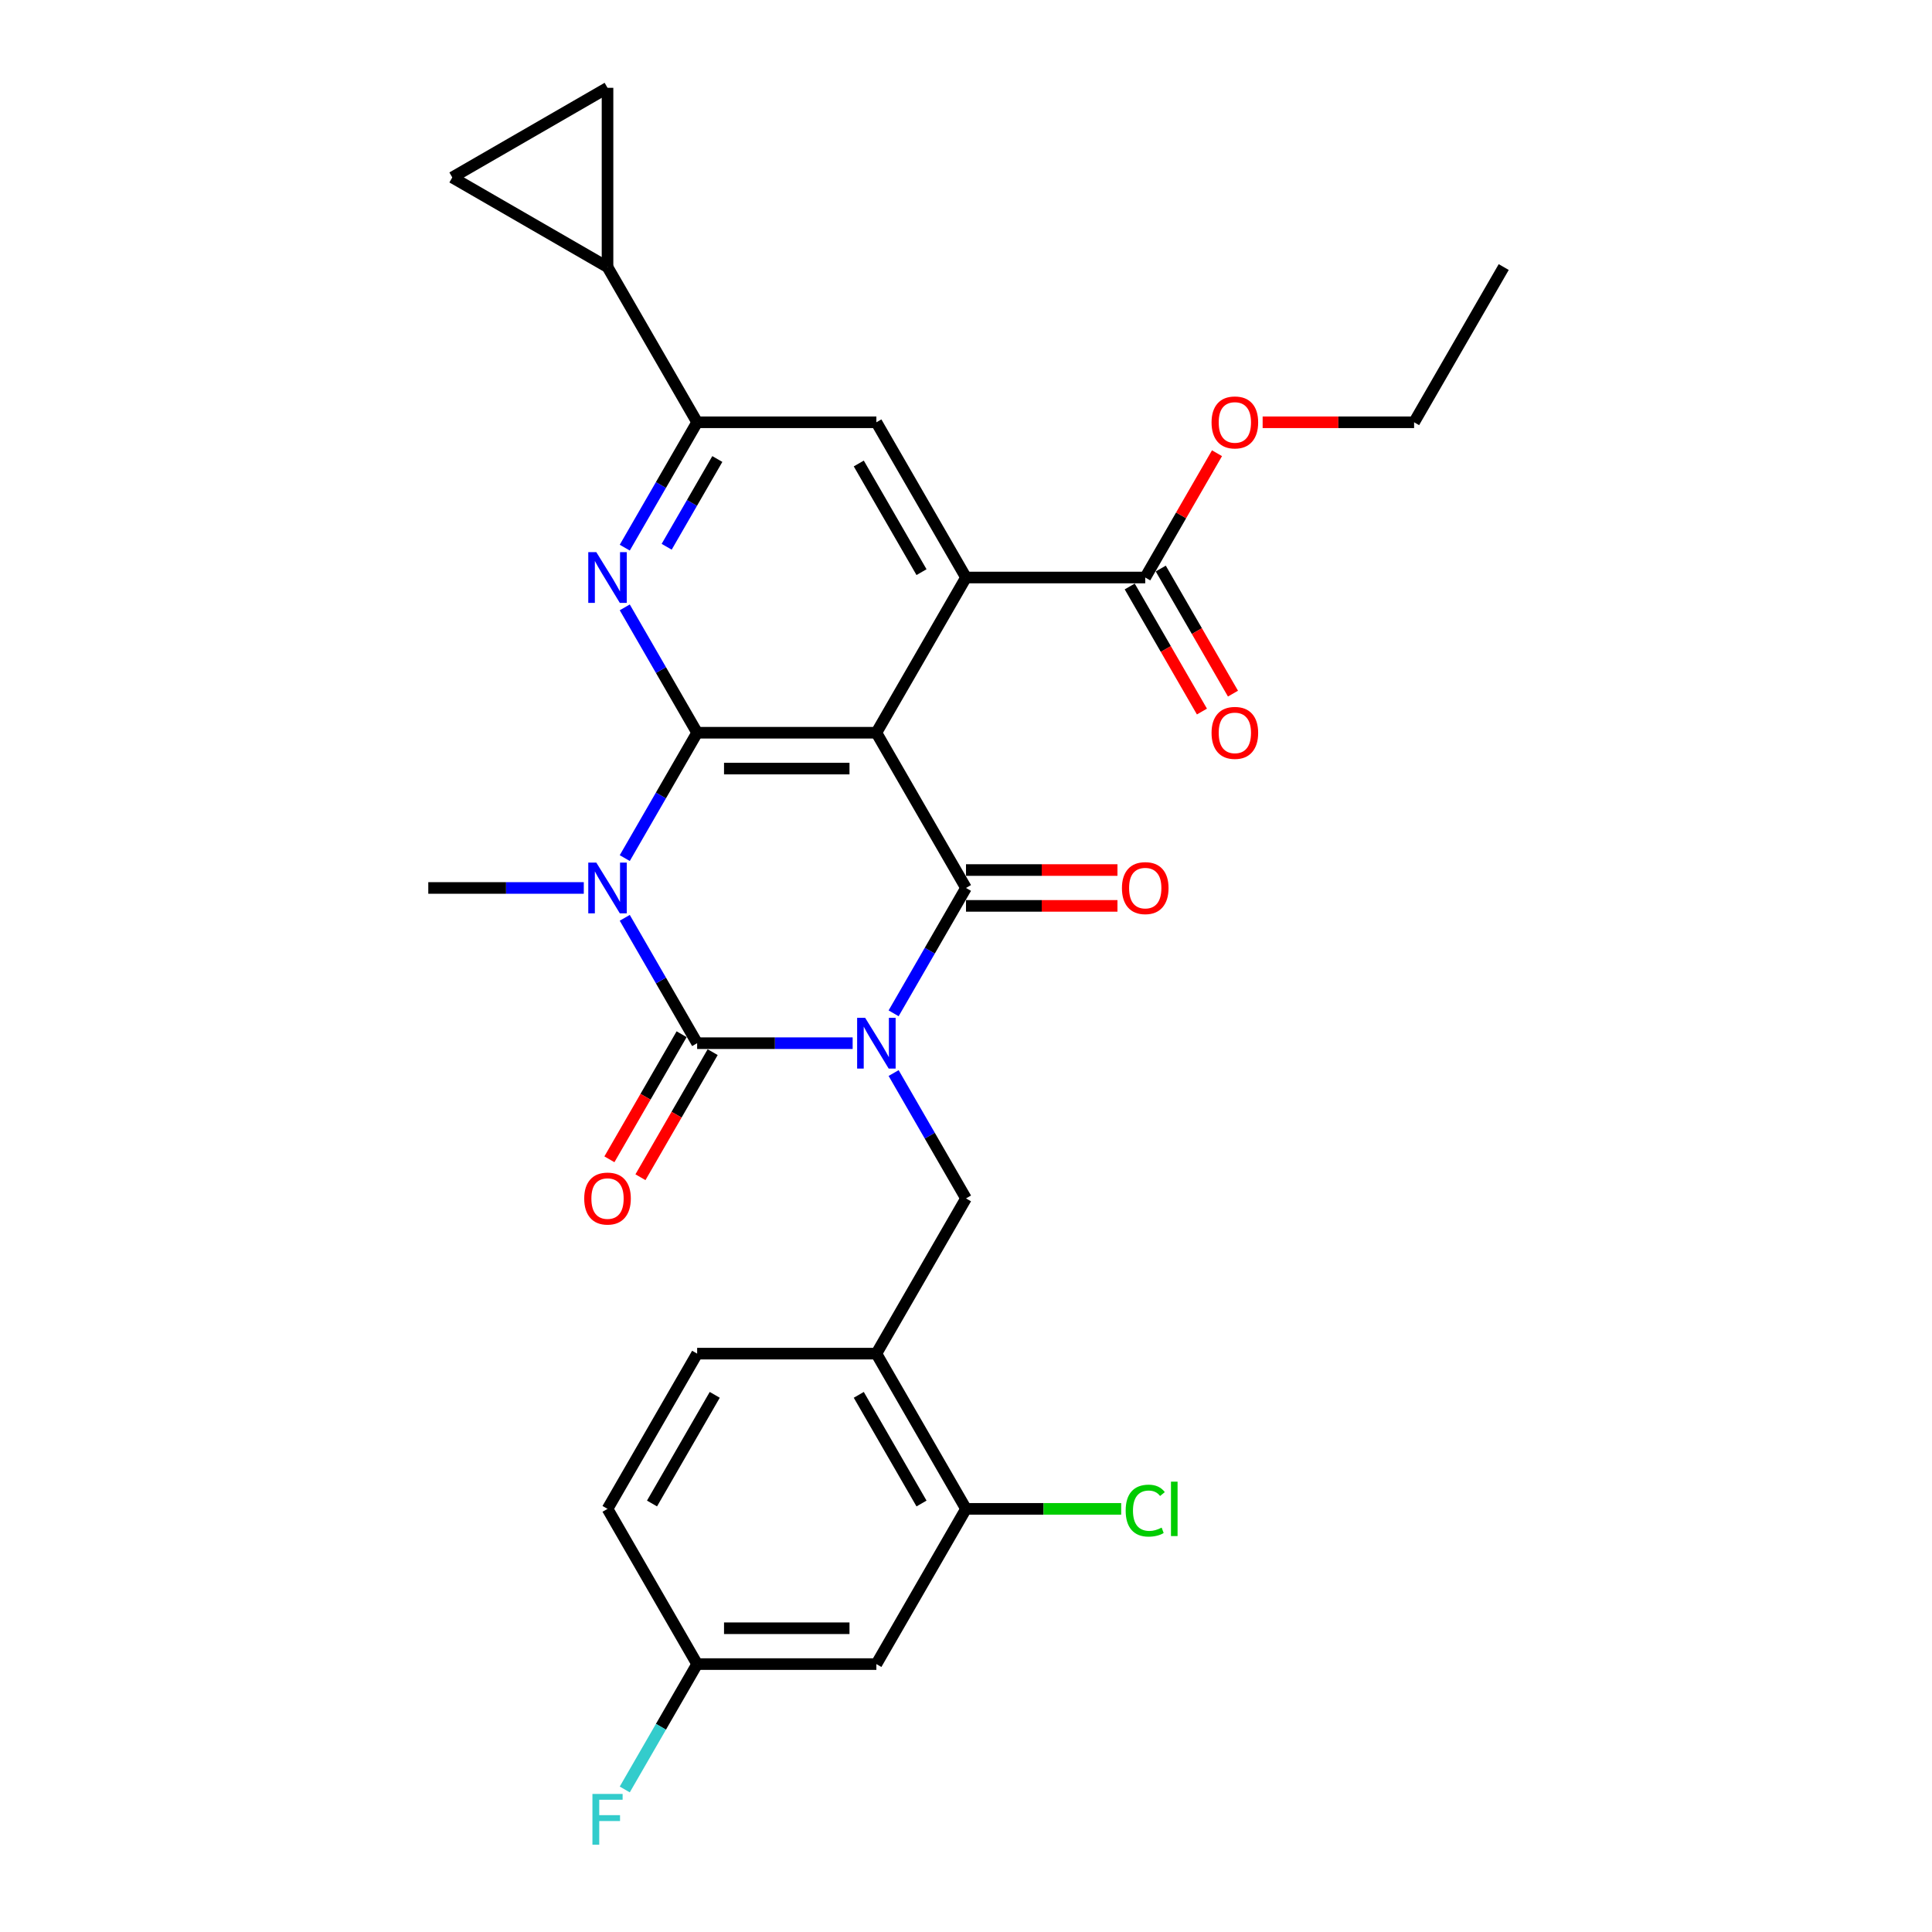 <?xml version='1.0' encoding='iso-8859-1'?>
<svg version='1.1' baseProfile='full'
              xmlns='http://www.w3.org/2000/svg'
                      xmlns:rdkit='http://www.rdkit.org/xml'
                      xmlns:xlink='http://www.w3.org/1999/xlink'
                  xml:space='preserve'
width='1000px' height='1000px' viewBox='0 0 1000 1000'>
<!-- END OF HEADER -->
<rect style='opacity:1.0;fill:#FFFFFF;stroke:none' width='1000' height='1000' x='0' y='0'> </rect>
<path class='bond-0' d='M 441.33,539.952 L 401.084,539.952' style='fill:none;fill-rule:evenodd;stroke:#0000FF;stroke-width:6px;stroke-linecap:butt;stroke-linejoin:miter;stroke-opacity:1' />
<path class='bond-0' d='M 401.084,539.952 L 360.839,539.952' style='fill:none;fill-rule:evenodd;stroke:#000000;stroke-width:6px;stroke-linecap:butt;stroke-linejoin:miter;stroke-opacity:1' />
<path class='bond-4' d='M 462.537,524.496 L 481.268,492.052' style='fill:none;fill-rule:evenodd;stroke:#0000FF;stroke-width:6px;stroke-linecap:butt;stroke-linejoin:miter;stroke-opacity:1' />
<path class='bond-4' d='M 481.268,492.052 L 500,459.607' style='fill:none;fill-rule:evenodd;stroke:#000000;stroke-width:6px;stroke-linecap:butt;stroke-linejoin:miter;stroke-opacity:1' />
<path class='bond-7' d='M 462.537,555.408 L 481.268,587.852' style='fill:none;fill-rule:evenodd;stroke:#0000FF;stroke-width:6px;stroke-linecap:butt;stroke-linejoin:miter;stroke-opacity:1' />
<path class='bond-7' d='M 481.268,587.852 L 500,620.297' style='fill:none;fill-rule:evenodd;stroke:#000000;stroke-width:6px;stroke-linecap:butt;stroke-linejoin:miter;stroke-opacity:1' />
<path class='bond-1' d='M 360.839,539.952 L 342.107,507.508' style='fill:none;fill-rule:evenodd;stroke:#000000;stroke-width:6px;stroke-linecap:butt;stroke-linejoin:miter;stroke-opacity:1' />
<path class='bond-1' d='M 342.107,507.508 L 323.376,475.063' style='fill:none;fill-rule:evenodd;stroke:#0000FF;stroke-width:6px;stroke-linecap:butt;stroke-linejoin:miter;stroke-opacity:1' />
<path class='bond-16' d='M 352.804,535.313 L 334.116,567.683' style='fill:none;fill-rule:evenodd;stroke:#000000;stroke-width:6px;stroke-linecap:butt;stroke-linejoin:miter;stroke-opacity:1' />
<path class='bond-16' d='M 334.116,567.683 L 315.427,600.053' style='fill:none;fill-rule:evenodd;stroke:#FF0000;stroke-width:6px;stroke-linecap:butt;stroke-linejoin:miter;stroke-opacity:1' />
<path class='bond-16' d='M 368.873,544.591 L 350.185,576.961' style='fill:none;fill-rule:evenodd;stroke:#000000;stroke-width:6px;stroke-linecap:butt;stroke-linejoin:miter;stroke-opacity:1' />
<path class='bond-16' d='M 350.185,576.961 L 331.496,609.331' style='fill:none;fill-rule:evenodd;stroke:#FF0000;stroke-width:6px;stroke-linecap:butt;stroke-linejoin:miter;stroke-opacity:1' />
<path class='bond-21' d='M 302.169,459.607 L 261.923,459.607' style='fill:none;fill-rule:evenodd;stroke:#0000FF;stroke-width:6px;stroke-linecap:butt;stroke-linejoin:miter;stroke-opacity:1' />
<path class='bond-21' d='M 261.923,459.607 L 221.678,459.607' style='fill:none;fill-rule:evenodd;stroke:#000000;stroke-width:6px;stroke-linecap:butt;stroke-linejoin:miter;stroke-opacity:1' />
<path class='bond-29' d='M 323.376,444.151 L 342.107,411.707' style='fill:none;fill-rule:evenodd;stroke:#0000FF;stroke-width:6px;stroke-linecap:butt;stroke-linejoin:miter;stroke-opacity:1' />
<path class='bond-29' d='M 342.107,411.707 L 360.839,379.263' style='fill:none;fill-rule:evenodd;stroke:#000000;stroke-width:6px;stroke-linecap:butt;stroke-linejoin:miter;stroke-opacity:1' />
<path class='bond-2' d='M 453.613,379.263 L 500,459.607' style='fill:none;fill-rule:evenodd;stroke:#000000;stroke-width:6px;stroke-linecap:butt;stroke-linejoin:miter;stroke-opacity:1' />
<path class='bond-3' d='M 453.613,379.263 L 360.839,379.263' style='fill:none;fill-rule:evenodd;stroke:#000000;stroke-width:6px;stroke-linecap:butt;stroke-linejoin:miter;stroke-opacity:1' />
<path class='bond-3' d='M 439.697,397.817 L 374.755,397.817' style='fill:none;fill-rule:evenodd;stroke:#000000;stroke-width:6px;stroke-linecap:butt;stroke-linejoin:miter;stroke-opacity:1' />
<path class='bond-5' d='M 453.613,379.263 L 500,298.918' style='fill:none;fill-rule:evenodd;stroke:#000000;stroke-width:6px;stroke-linecap:butt;stroke-linejoin:miter;stroke-opacity:1' />
<path class='bond-6' d='M 360.839,379.263 L 342.107,346.818' style='fill:none;fill-rule:evenodd;stroke:#000000;stroke-width:6px;stroke-linecap:butt;stroke-linejoin:miter;stroke-opacity:1' />
<path class='bond-6' d='M 342.107,346.818 L 323.376,314.374' style='fill:none;fill-rule:evenodd;stroke:#0000FF;stroke-width:6px;stroke-linecap:butt;stroke-linejoin:miter;stroke-opacity:1' />
<path class='bond-17' d='M 500,468.885 L 539.197,468.885' style='fill:none;fill-rule:evenodd;stroke:#000000;stroke-width:6px;stroke-linecap:butt;stroke-linejoin:miter;stroke-opacity:1' />
<path class='bond-17' d='M 539.197,468.885 L 578.394,468.885' style='fill:none;fill-rule:evenodd;stroke:#FF0000;stroke-width:6px;stroke-linecap:butt;stroke-linejoin:miter;stroke-opacity:1' />
<path class='bond-17' d='M 500,450.33 L 539.197,450.33' style='fill:none;fill-rule:evenodd;stroke:#000000;stroke-width:6px;stroke-linecap:butt;stroke-linejoin:miter;stroke-opacity:1' />
<path class='bond-17' d='M 539.197,450.33 L 578.394,450.33' style='fill:none;fill-rule:evenodd;stroke:#FF0000;stroke-width:6px;stroke-linecap:butt;stroke-linejoin:miter;stroke-opacity:1' />
<path class='bond-9' d='M 500,298.918 L 453.613,218.573' style='fill:none;fill-rule:evenodd;stroke:#000000;stroke-width:6px;stroke-linecap:butt;stroke-linejoin:miter;stroke-opacity:1' />
<path class='bond-9' d='M 476.973,296.144 L 444.502,239.902' style='fill:none;fill-rule:evenodd;stroke:#000000;stroke-width:6px;stroke-linecap:butt;stroke-linejoin:miter;stroke-opacity:1' />
<path class='bond-11' d='M 500,298.918 L 592.774,298.918' style='fill:none;fill-rule:evenodd;stroke:#000000;stroke-width:6px;stroke-linecap:butt;stroke-linejoin:miter;stroke-opacity:1' />
<path class='bond-31' d='M 323.376,283.462 L 342.107,251.018' style='fill:none;fill-rule:evenodd;stroke:#0000FF;stroke-width:6px;stroke-linecap:butt;stroke-linejoin:miter;stroke-opacity:1' />
<path class='bond-31' d='M 342.107,251.018 L 360.839,218.573' style='fill:none;fill-rule:evenodd;stroke:#000000;stroke-width:6px;stroke-linecap:butt;stroke-linejoin:miter;stroke-opacity:1' />
<path class='bond-31' d='M 345.064,283.006 L 358.176,260.295' style='fill:none;fill-rule:evenodd;stroke:#0000FF;stroke-width:6px;stroke-linecap:butt;stroke-linejoin:miter;stroke-opacity:1' />
<path class='bond-31' d='M 358.176,260.295 L 371.288,237.584' style='fill:none;fill-rule:evenodd;stroke:#000000;stroke-width:6px;stroke-linecap:butt;stroke-linejoin:miter;stroke-opacity:1' />
<path class='bond-10' d='M 500,620.297 L 453.613,700.641' style='fill:none;fill-rule:evenodd;stroke:#000000;stroke-width:6px;stroke-linecap:butt;stroke-linejoin:miter;stroke-opacity:1' />
<path class='bond-8' d='M 360.839,218.573 L 453.613,218.573' style='fill:none;fill-rule:evenodd;stroke:#000000;stroke-width:6px;stroke-linecap:butt;stroke-linejoin:miter;stroke-opacity:1' />
<path class='bond-12' d='M 360.839,218.573 L 314.452,138.229' style='fill:none;fill-rule:evenodd;stroke:#000000;stroke-width:6px;stroke-linecap:butt;stroke-linejoin:miter;stroke-opacity:1' />
<path class='bond-15' d='M 453.613,700.641 L 500,780.986' style='fill:none;fill-rule:evenodd;stroke:#000000;stroke-width:6px;stroke-linecap:butt;stroke-linejoin:miter;stroke-opacity:1' />
<path class='bond-15' d='M 444.502,721.97 L 476.973,778.212' style='fill:none;fill-rule:evenodd;stroke:#000000;stroke-width:6px;stroke-linecap:butt;stroke-linejoin:miter;stroke-opacity:1' />
<path class='bond-20' d='M 453.613,700.641 L 360.839,700.641' style='fill:none;fill-rule:evenodd;stroke:#000000;stroke-width:6px;stroke-linecap:butt;stroke-linejoin:miter;stroke-opacity:1' />
<path class='bond-19' d='M 584.74,303.557 L 603.428,335.927' style='fill:none;fill-rule:evenodd;stroke:#000000;stroke-width:6px;stroke-linecap:butt;stroke-linejoin:miter;stroke-opacity:1' />
<path class='bond-19' d='M 603.428,335.927 L 622.117,368.297' style='fill:none;fill-rule:evenodd;stroke:#FF0000;stroke-width:6px;stroke-linecap:butt;stroke-linejoin:miter;stroke-opacity:1' />
<path class='bond-19' d='M 600.808,294.279 L 619.497,326.649' style='fill:none;fill-rule:evenodd;stroke:#000000;stroke-width:6px;stroke-linecap:butt;stroke-linejoin:miter;stroke-opacity:1' />
<path class='bond-19' d='M 619.497,326.649 L 638.186,359.019' style='fill:none;fill-rule:evenodd;stroke:#FF0000;stroke-width:6px;stroke-linecap:butt;stroke-linejoin:miter;stroke-opacity:1' />
<path class='bond-24' d='M 592.774,298.918 L 611.345,266.752' style='fill:none;fill-rule:evenodd;stroke:#000000;stroke-width:6px;stroke-linecap:butt;stroke-linejoin:miter;stroke-opacity:1' />
<path class='bond-24' d='M 611.345,266.752 L 629.916,234.586' style='fill:none;fill-rule:evenodd;stroke:#FF0000;stroke-width:6px;stroke-linecap:butt;stroke-linejoin:miter;stroke-opacity:1' />
<path class='bond-13' d='M 314.452,138.229 L 234.107,91.842' style='fill:none;fill-rule:evenodd;stroke:#000000;stroke-width:6px;stroke-linecap:butt;stroke-linejoin:miter;stroke-opacity:1' />
<path class='bond-14' d='M 314.452,138.229 L 314.452,45.455' style='fill:none;fill-rule:evenodd;stroke:#000000;stroke-width:6px;stroke-linecap:butt;stroke-linejoin:miter;stroke-opacity:1' />
<path class='bond-32' d='M 234.107,91.842 L 314.452,45.455' style='fill:none;fill-rule:evenodd;stroke:#000000;stroke-width:6px;stroke-linecap:butt;stroke-linejoin:miter;stroke-opacity:1' />
<path class='bond-18' d='M 500,780.986 L 453.613,861.331' style='fill:none;fill-rule:evenodd;stroke:#000000;stroke-width:6px;stroke-linecap:butt;stroke-linejoin:miter;stroke-opacity:1' />
<path class='bond-23' d='M 500,780.986 L 540.162,780.986' style='fill:none;fill-rule:evenodd;stroke:#000000;stroke-width:6px;stroke-linecap:butt;stroke-linejoin:miter;stroke-opacity:1' />
<path class='bond-23' d='M 540.162,780.986 L 580.324,780.986' style='fill:none;fill-rule:evenodd;stroke:#00CC00;stroke-width:6px;stroke-linecap:butt;stroke-linejoin:miter;stroke-opacity:1' />
<path class='bond-30' d='M 453.613,861.331 L 360.839,861.331' style='fill:none;fill-rule:evenodd;stroke:#000000;stroke-width:6px;stroke-linecap:butt;stroke-linejoin:miter;stroke-opacity:1' />
<path class='bond-30' d='M 439.697,842.776 L 374.755,842.776' style='fill:none;fill-rule:evenodd;stroke:#000000;stroke-width:6px;stroke-linecap:butt;stroke-linejoin:miter;stroke-opacity:1' />
<path class='bond-25' d='M 360.839,700.641 L 314.452,780.986' style='fill:none;fill-rule:evenodd;stroke:#000000;stroke-width:6px;stroke-linecap:butt;stroke-linejoin:miter;stroke-opacity:1' />
<path class='bond-25' d='M 369.95,721.97 L 337.479,778.212' style='fill:none;fill-rule:evenodd;stroke:#000000;stroke-width:6px;stroke-linecap:butt;stroke-linejoin:miter;stroke-opacity:1' />
<path class='bond-22' d='M 360.839,861.331 L 314.452,780.986' style='fill:none;fill-rule:evenodd;stroke:#000000;stroke-width:6px;stroke-linecap:butt;stroke-linejoin:miter;stroke-opacity:1' />
<path class='bond-26' d='M 360.839,861.331 L 342.107,893.775' style='fill:none;fill-rule:evenodd;stroke:#000000;stroke-width:6px;stroke-linecap:butt;stroke-linejoin:miter;stroke-opacity:1' />
<path class='bond-26' d='M 342.107,893.775 L 323.376,926.219' style='fill:none;fill-rule:evenodd;stroke:#33CCCC;stroke-width:6px;stroke-linecap:butt;stroke-linejoin:miter;stroke-opacity:1' />
<path class='bond-27' d='M 653.541,218.573 L 692.738,218.573' style='fill:none;fill-rule:evenodd;stroke:#FF0000;stroke-width:6px;stroke-linecap:butt;stroke-linejoin:miter;stroke-opacity:1' />
<path class='bond-27' d='M 692.738,218.573 L 731.935,218.573' style='fill:none;fill-rule:evenodd;stroke:#000000;stroke-width:6px;stroke-linecap:butt;stroke-linejoin:miter;stroke-opacity:1' />
<path class='bond-28' d='M 731.935,218.573 L 778.322,138.229' style='fill:none;fill-rule:evenodd;stroke:#000000;stroke-width:6px;stroke-linecap:butt;stroke-linejoin:miter;stroke-opacity:1' />
<path  class='atom-0' d='M 447.805 526.815
L 456.415 540.731
Q 457.268 542.104, 458.641 544.591
Q 460.014 547.077, 460.089 547.225
L 460.089 526.815
L 463.577 526.815
L 463.577 553.089
L 459.977 553.089
L 450.737 537.874
Q 449.661 536.093, 448.51 534.051
Q 447.397 532.01, 447.063 531.38
L 447.063 553.089
L 443.649 553.089
L 443.649 526.815
L 447.805 526.815
' fill='#0000FF'/>
<path  class='atom-2' d='M 308.644 446.47
L 317.254 460.387
Q 318.107 461.76, 319.48 464.246
Q 320.853 466.732, 320.928 466.881
L 320.928 446.47
L 324.416 446.47
L 324.416 472.744
L 320.816 472.744
L 311.576 457.529
Q 310.5 455.748, 309.349 453.707
Q 308.236 451.666, 307.902 451.035
L 307.902 472.744
L 304.488 472.744
L 304.488 446.47
L 308.644 446.47
' fill='#0000FF'/>
<path  class='atom-7' d='M 308.644 285.781
L 317.254 299.697
Q 318.107 301.07, 319.48 303.557
Q 320.853 306.043, 320.928 306.191
L 320.928 285.781
L 324.416 285.781
L 324.416 312.055
L 320.816 312.055
L 311.576 296.84
Q 310.5 295.059, 309.349 293.017
Q 308.236 290.976, 307.902 290.346
L 307.902 312.055
L 304.488 312.055
L 304.488 285.781
L 308.644 285.781
' fill='#0000FF'/>
<path  class='atom-17' d='M 302.391 620.371
Q 302.391 614.062, 305.509 610.537
Q 308.626 607.011, 314.452 607.011
Q 320.278 607.011, 323.395 610.537
Q 326.513 614.062, 326.513 620.371
Q 326.513 626.754, 323.358 630.39
Q 320.204 633.99, 314.452 633.99
Q 308.663 633.99, 305.509 630.39
Q 302.391 626.791, 302.391 620.371
M 314.452 631.021
Q 318.46 631.021, 320.612 628.349
Q 322.802 625.64, 322.802 620.371
Q 322.802 615.213, 320.612 612.615
Q 318.46 609.98, 314.452 609.98
Q 310.444 609.98, 308.255 612.578
Q 306.102 615.175, 306.102 620.371
Q 306.102 625.677, 308.255 628.349
Q 310.444 631.021, 314.452 631.021
' fill='#FF0000'/>
<path  class='atom-18' d='M 580.713 459.681
Q 580.713 453.373, 583.831 449.847
Q 586.948 446.322, 592.774 446.322
Q 598.6 446.322, 601.717 449.847
Q 604.835 453.373, 604.835 459.681
Q 604.835 466.064, 601.68 469.701
Q 598.526 473.301, 592.774 473.301
Q 586.985 473.301, 583.831 469.701
Q 580.713 466.101, 580.713 459.681
M 592.774 470.332
Q 596.782 470.332, 598.934 467.66
Q 601.124 464.951, 601.124 459.681
Q 601.124 454.523, 598.934 451.926
Q 596.782 449.291, 592.774 449.291
Q 588.766 449.291, 586.577 451.888
Q 584.424 454.486, 584.424 459.681
Q 584.424 464.988, 586.577 467.66
Q 588.766 470.332, 592.774 470.332
' fill='#FF0000'/>
<path  class='atom-20' d='M 627.1 379.337
Q 627.1 373.028, 630.218 369.503
Q 633.335 365.977, 639.161 365.977
Q 644.987 365.977, 648.104 369.503
Q 651.222 373.028, 651.222 379.337
Q 651.222 385.72, 648.067 389.356
Q 644.913 392.956, 639.161 392.956
Q 633.372 392.956, 630.218 389.356
Q 627.1 385.757, 627.1 379.337
M 639.161 389.987
Q 643.169 389.987, 645.321 387.315
Q 647.511 384.606, 647.511 379.337
Q 647.511 374.179, 645.321 371.581
Q 643.169 368.946, 639.161 368.946
Q 635.153 368.946, 632.964 371.544
Q 630.811 374.141, 630.811 379.337
Q 630.811 384.643, 632.964 387.315
Q 635.153 389.987, 639.161 389.987
' fill='#FF0000'/>
<path  class='atom-24' d='M 582.643 781.895
Q 582.643 775.364, 585.686 771.95
Q 588.766 768.499, 594.592 768.499
Q 600.01 768.499, 602.905 772.321
L 600.456 774.325
Q 598.34 771.542, 594.592 771.542
Q 590.622 771.542, 588.506 774.213
Q 586.428 776.848, 586.428 781.895
Q 586.428 787.09, 588.581 789.762
Q 590.77 792.434, 595.001 792.434
Q 597.895 792.434, 601.272 790.69
L 602.311 793.473
Q 600.938 794.364, 598.86 794.883
Q 596.782 795.403, 594.481 795.403
Q 588.766 795.403, 585.686 791.915
Q 582.643 788.426, 582.643 781.895
' fill='#00CC00'/>
<path  class='atom-24' d='M 606.096 766.903
L 609.51 766.903
L 609.51 795.069
L 606.096 795.069
L 606.096 766.903
' fill='#00CC00'/>
<path  class='atom-25' d='M 627.1 218.647
Q 627.1 212.339, 630.218 208.813
Q 633.335 205.288, 639.161 205.288
Q 644.987 205.288, 648.104 208.813
Q 651.222 212.339, 651.222 218.647
Q 651.222 225.03, 648.067 228.667
Q 644.913 232.267, 639.161 232.267
Q 633.372 232.267, 630.218 228.667
Q 627.1 225.067, 627.1 218.647
M 639.161 229.298
Q 643.169 229.298, 645.321 226.626
Q 647.511 223.917, 647.511 218.647
Q 647.511 213.489, 645.321 210.892
Q 643.169 208.257, 639.161 208.257
Q 635.153 208.257, 632.964 210.854
Q 630.811 213.452, 630.811 218.647
Q 630.811 223.954, 632.964 226.626
Q 635.153 229.298, 639.161 229.298
' fill='#FF0000'/>
<path  class='atom-27' d='M 306.64 928.538
L 322.264 928.538
L 322.264 931.544
L 310.166 931.544
L 310.166 939.523
L 320.928 939.523
L 320.928 942.566
L 310.166 942.566
L 310.166 954.812
L 306.64 954.812
L 306.64 928.538
' fill='#33CCCC'/>
</svg>
